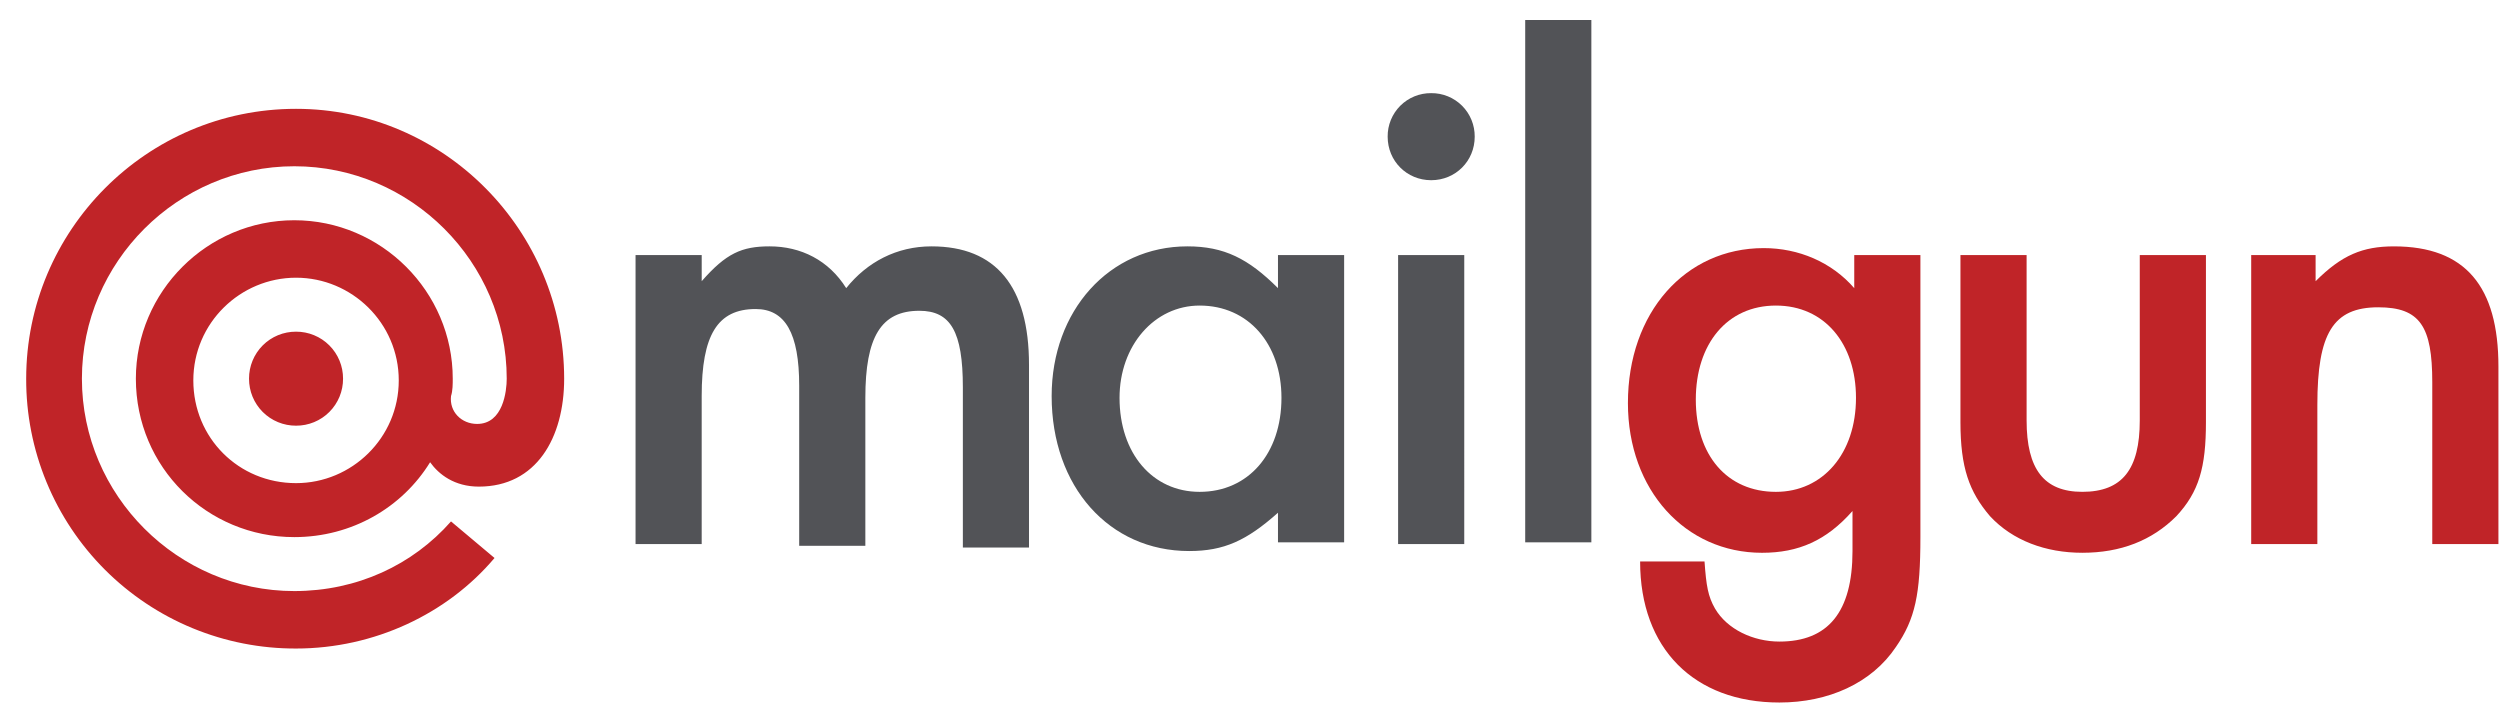 <svg width="173" height="50" viewBox="0 0 173 50" fill="none" xmlns="http://www.w3.org/2000/svg">
<g clip-path="url(#clip0_188123_1555)">
<path d="M132.892 17.65H128.314V19.94C126.748 18.133 124.458 17.169 122.049 17.169C116.627 17.169 112.652 21.626 112.652 27.892C112.652 33.915 116.628 38.253 121.929 38.253C124.459 38.253 126.386 37.409 128.193 35.361V38.132C128.193 42.348 126.507 44.397 123.134 44.397C121.326 44.397 119.519 43.553 118.676 42.108C118.194 41.264 118.073 40.541 117.953 38.855H113.496C113.496 44.879 117.23 48.614 123.134 48.614C126.507 48.614 129.519 47.288 131.206 44.758C132.531 42.83 132.892 41.144 132.892 37.168V17.65ZM122.892 21.145C126.266 21.145 128.434 23.795 128.434 27.53C128.434 31.385 126.145 34.036 122.892 34.036C119.519 34.036 117.35 31.506 117.35 27.65C117.35 23.794 119.519 21.145 122.892 21.145Z" fill="#C02428"/>
<path d="M43.98 17.65V37.65H48.557V27.409C48.557 23.192 49.642 21.385 52.292 21.385C54.341 21.385 55.304 23.072 55.304 26.687V37.771H59.882V27.53C59.882 23.313 60.967 21.506 63.618 21.506C65.786 21.506 66.63 22.952 66.63 26.807V37.891H71.207V25.241C71.207 19.82 68.918 17.048 64.46 17.048C62.051 17.048 60.003 18.133 58.557 19.94C57.353 18.012 55.425 17.048 53.256 17.048C51.329 17.048 50.244 17.53 48.558 19.458V17.65H43.98ZM88.436 17.65V19.94C86.388 17.892 84.7 17.048 82.171 17.048C76.749 17.048 72.774 21.506 72.774 27.409C72.774 33.674 76.75 38.132 82.291 38.132C84.701 38.132 86.268 37.409 88.436 35.481V37.529H93.014V17.651L88.436 17.65ZM83.014 21.145C86.388 21.145 88.677 23.795 88.677 27.53C88.677 31.385 86.388 34.036 83.014 34.036C79.761 34.036 77.472 31.385 77.472 27.53C77.472 23.915 79.882 21.145 83.014 21.145V21.145ZM101.327 17.65H96.749V37.65H101.326L101.327 17.65ZM99.038 6.446C98.641 6.442 98.248 6.517 97.88 6.667C97.513 6.817 97.18 7.039 96.899 7.319C96.619 7.6 96.397 7.933 96.247 8.301C96.097 8.668 96.022 9.061 96.026 9.458C96.026 11.145 97.351 12.47 99.038 12.47C100.724 12.47 102.05 11.145 102.05 9.458C102.053 9.061 101.978 8.668 101.828 8.301C101.678 7.933 101.457 7.6 101.176 7.319C100.896 7.039 100.562 6.817 100.195 6.667C99.828 6.517 99.434 6.442 99.038 6.446V6.446ZM105.544 1.386H110.122V37.529H105.544V1.386Z" fill="#525357"/>
<path d="M140.241 17.65H135.663V29.217C135.663 32.349 136.265 34.035 137.711 35.722C139.277 37.409 141.567 38.252 144.097 38.252C146.747 38.252 148.915 37.409 150.602 35.722C152.169 34.036 152.651 32.349 152.651 29.217V17.65H148.072V29.095C148.072 32.469 146.867 34.035 144.096 34.035C141.446 34.035 140.241 32.469 140.241 29.095V17.65ZM155.783 17.65V37.65H160.361V28.012C160.361 23.072 161.445 21.265 164.577 21.265C167.469 21.265 168.313 22.59 168.313 26.445V37.65H172.891V25.362C172.891 19.82 170.602 17.049 165.662 17.049C163.493 17.049 162.048 17.652 160.24 19.459V17.65H155.783ZM20.486 19.217C16.631 19.217 13.378 22.349 13.378 26.325C13.378 30.301 16.51 33.433 20.486 33.433C24.342 33.433 27.594 30.301 27.594 26.325C27.594 22.349 24.342 19.217 20.486 19.217V19.217ZM9.402 26.205C9.402 20.18 14.342 15.241 20.365 15.241C26.389 15.241 31.33 20.18 31.33 26.204C31.33 26.565 31.33 27.047 31.21 27.408C31.089 28.493 31.932 29.336 33.017 29.336C34.824 29.336 35.065 27.047 35.065 26.204C35.065 18.131 28.438 11.505 20.366 11.505C12.295 11.505 5.668 18.132 5.668 26.204C5.668 34.276 12.295 40.902 20.366 40.902C24.703 40.902 28.559 39.095 31.21 36.083L34.221 38.613C30.968 42.469 25.908 44.878 20.487 44.878C18.032 44.886 15.601 44.408 13.331 43.473C11.062 42.538 9 41.162 7.264 39.427C5.529 37.691 4.153 35.63 3.218 33.36C2.282 31.091 1.804 28.659 1.812 26.205C1.812 15.964 10.126 7.531 20.486 7.531C30.727 7.531 39.04 15.964 39.04 26.205C39.04 30.301 37.112 33.674 33.136 33.674C31.45 33.674 30.366 32.831 29.763 31.987C27.835 35.12 24.342 37.168 20.365 37.168C14.342 37.168 9.402 32.349 9.402 26.205V26.205ZM20.486 22.952C20.914 22.95 21.338 23.033 21.733 23.196C22.129 23.359 22.488 23.598 22.79 23.901C23.093 24.203 23.332 24.562 23.495 24.958C23.658 25.353 23.741 25.777 23.739 26.205C23.741 26.632 23.658 27.056 23.495 27.452C23.332 27.847 23.093 28.206 22.79 28.509C22.488 28.811 22.129 29.05 21.733 29.213C21.338 29.376 20.914 29.459 20.486 29.457C20.059 29.459 19.635 29.376 19.239 29.213C18.844 29.051 18.485 28.811 18.182 28.509C17.88 28.206 17.64 27.847 17.477 27.452C17.314 27.056 17.232 26.633 17.233 26.205C17.231 25.777 17.314 25.353 17.477 24.958C17.64 24.562 17.88 24.203 18.182 23.9C18.484 23.598 18.844 23.358 19.239 23.195C19.635 23.033 20.059 22.95 20.486 22.952V22.952Z" fill="#C02428"/>
</g>
<defs>
<clipPath id="clip0_188123_1555">
<rect width="172.891" height="50" fill="white"/>
</clipPath>
</defs>
</svg>
